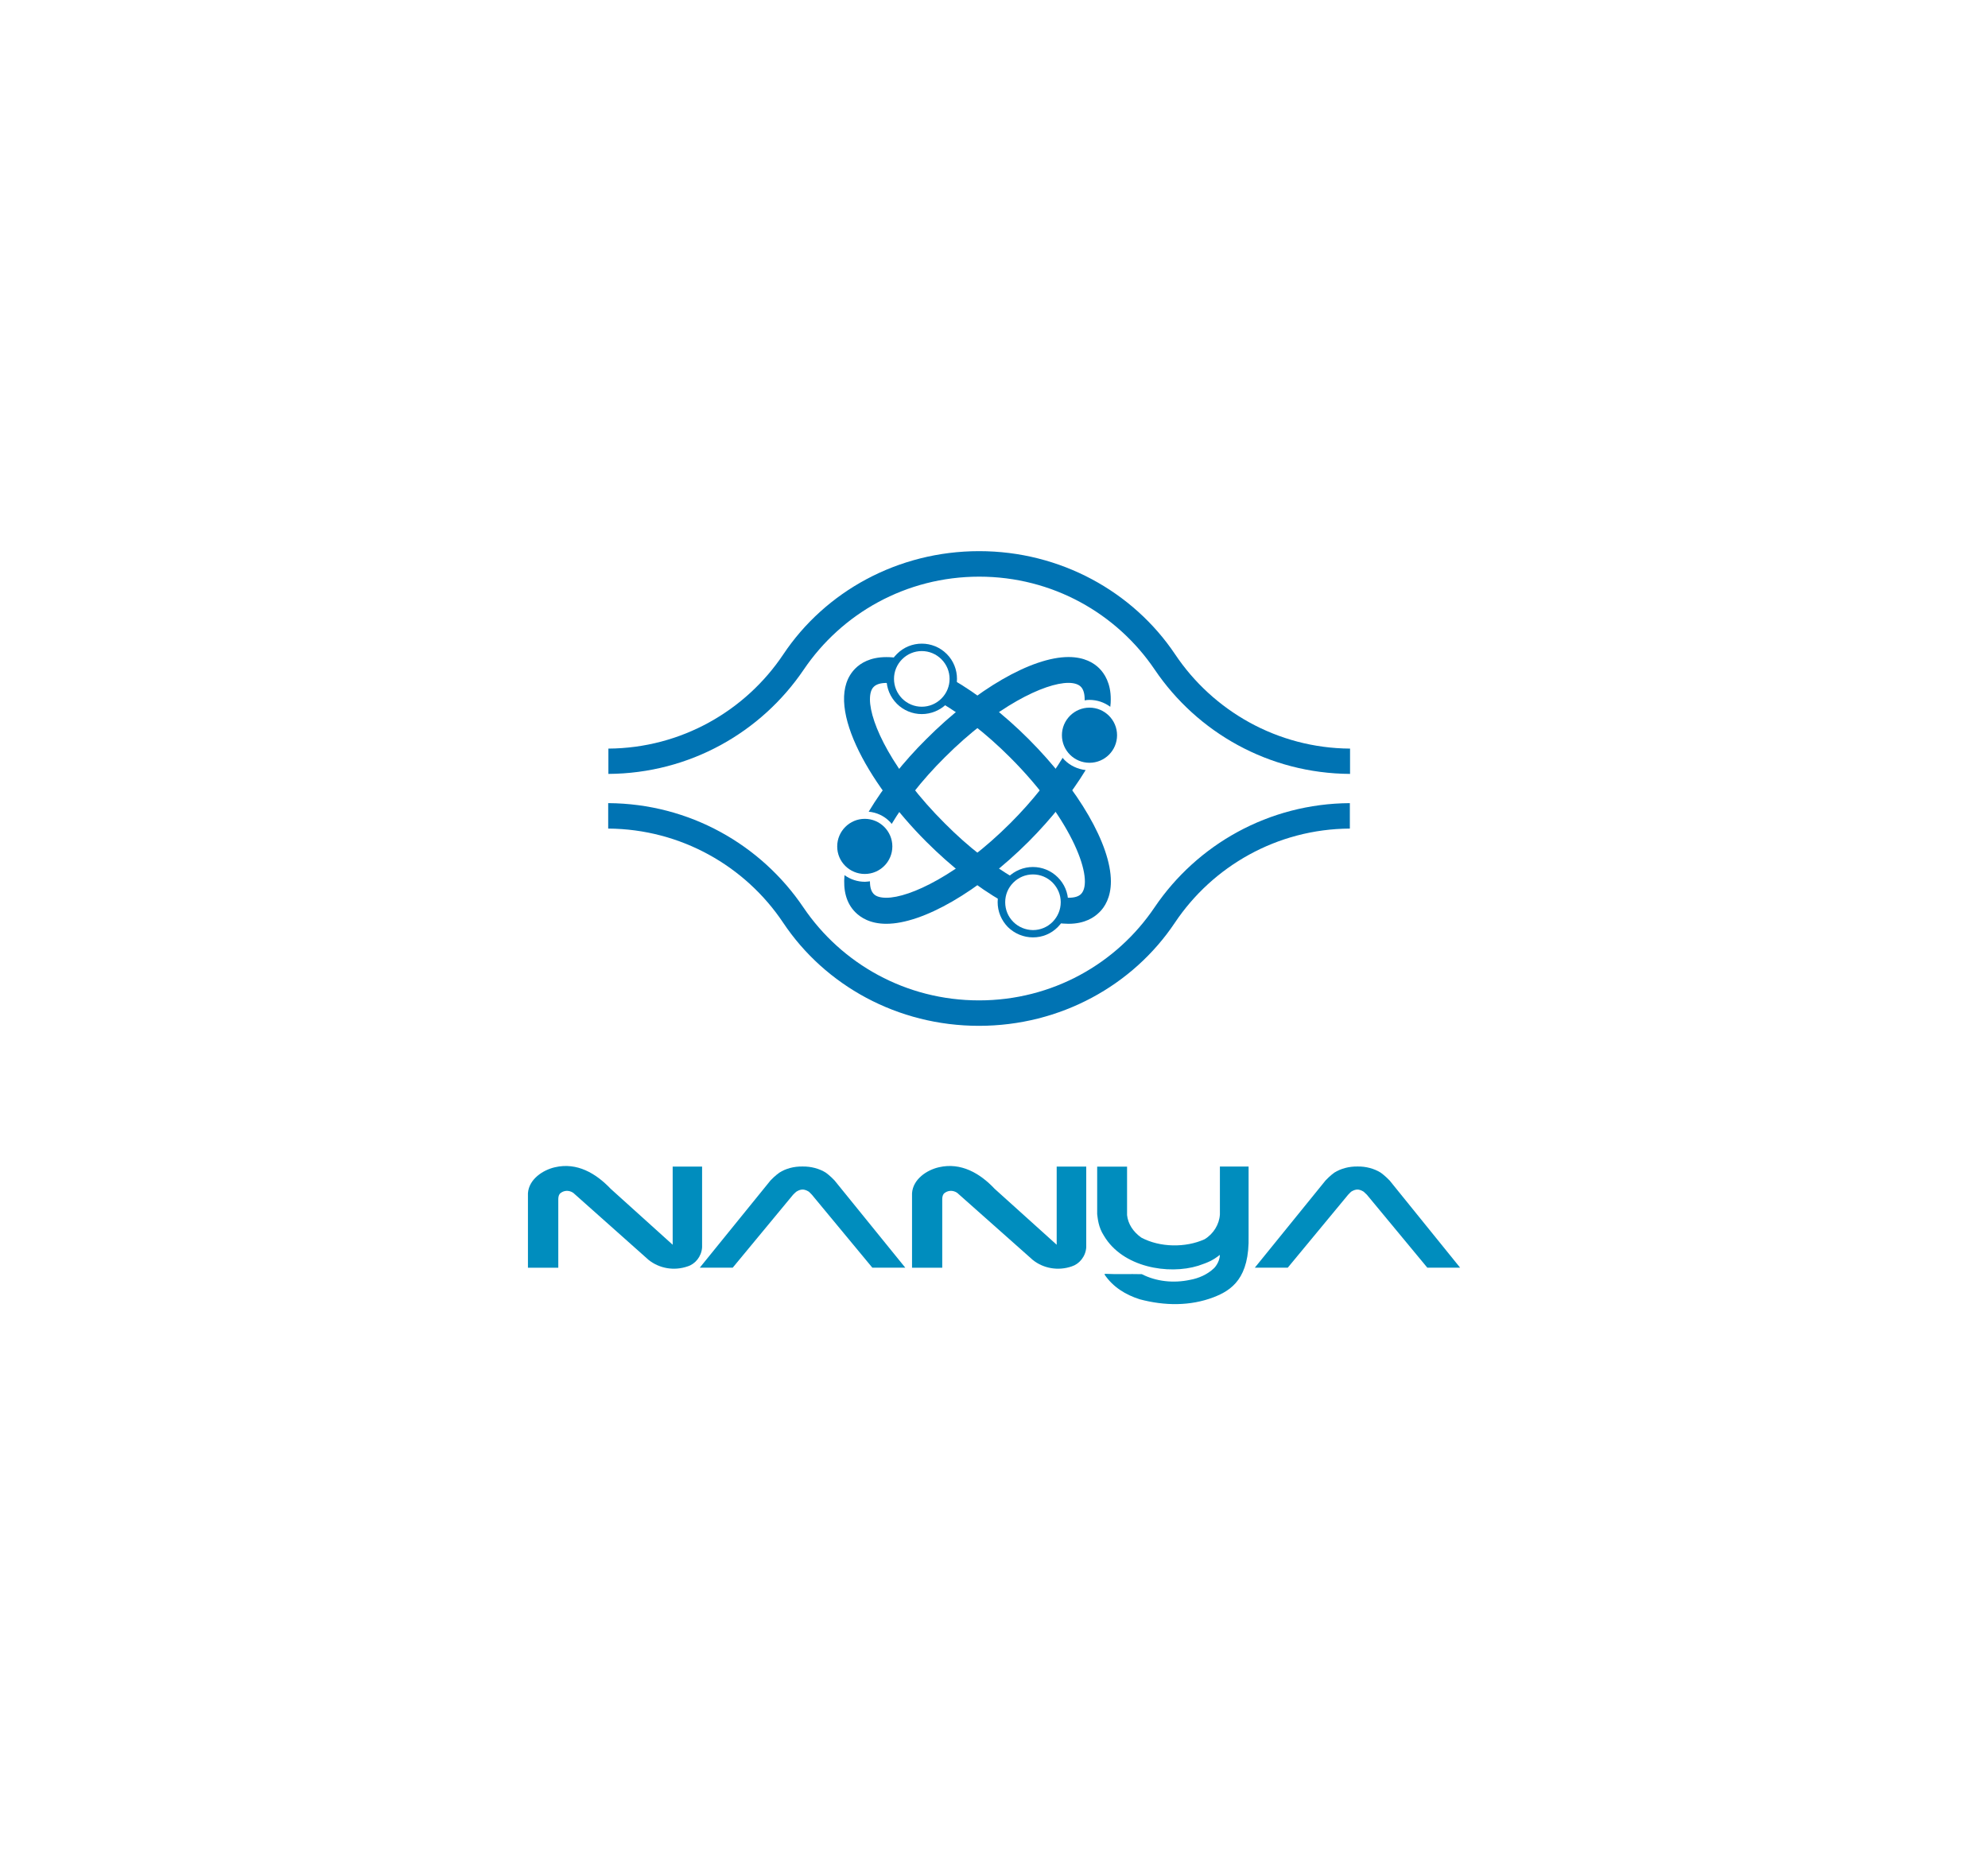 <?xml version="1.0" encoding="utf-8"?>
<!-- Generator: Adobe Illustrator 24.0.2, SVG Export Plug-In . SVG Version: 6.00 Build 0)  -->
<svg version="1.0" id="Layer_1" xmlns="http://www.w3.org/2000/svg" xmlns:xlink="http://www.w3.org/1999/xlink" x="0px" y="0px"
	 viewBox="0 0 300 280" enable-background="new 0 0 300 280" xml:space="preserve">
<g>
	<path fill-rule="evenodd" clip-rule="evenodd" fill="#008DBE" d="M101.51,187.86v-11.8h4.44v12.19c-0.09,1.39-1.04,2.52-2.17,2.87
		c-2.06,0.72-4.28,0.32-5.9-0.97L86.5,180.02c-0.67-0.44-1.43-0.37-1.97,0.09c0,0-0.28,0.23-0.28,0.88v10.34h-4.58v-11.24
		c0.14-2.13,2.27-3.52,4.09-3.93c3.31-0.76,6.15,0.9,8.4,3.26L101.51,187.86L101.51,187.86z"/>
	<path fill-rule="evenodd" clip-rule="evenodd" fill="#008DBE" d="M159.46,187.86v-11.8h4.46v12.19c-0.09,1.39-1.06,2.52-2.17,2.87
		c-2.06,0.72-4.3,0.32-5.9-0.97l-11.41-10.13c-0.67-0.44-1.43-0.37-1.97,0.09c0,0-0.28,0.23-0.28,0.88v10.34h-4.56v-11.24
		c0.14-2.13,2.24-3.52,4.07-3.93c3.31-0.76,6.18,0.9,8.4,3.26L159.46,187.86L159.46,187.86z"/>
	<path fill-rule="evenodd" clip-rule="evenodd" fill="#008DBE" d="M121.11,179.53c0.28,0,0.58,0.09,0.95,0.32
		c0,0,0.3,0.28,0.46,0.46l9.12,11.01h4.97l-10.67-13.16c-0.67-0.72-1.32-1.18-1.32-1.18c-0.99-0.62-2.24-0.95-3.52-0.93
		c-1.27-0.02-2.52,0.3-3.49,0.93c0,0-0.67,0.46-1.34,1.18l-10.67,13.16h4.97l9.11-11.01c0.16-0.18,0.49-0.46,0.49-0.46
		C120.53,179.62,120.85,179.53,121.11,179.53L121.11,179.53z"/>
	<path fill-rule="evenodd" clip-rule="evenodd" fill="#008DBE" d="M204.85,179.53c0.25,0,0.56,0.09,0.93,0.32
		c0,0,0.3,0.28,0.49,0.46l9.12,11.01h4.95l-10.64-13.16c-0.69-0.72-1.34-1.18-1.34-1.18c-0.99-0.62-2.24-0.95-3.49-0.93
		c-1.27-0.02-2.52,0.3-3.52,0.93c0,0-0.65,0.46-1.32,1.18l-10.67,13.16h4.97l9.11-11.01c0.16-0.18,0.46-0.46,0.46-0.46
		C204.27,179.62,204.57,179.53,204.85,179.53L204.85,179.53z"/>
	<path fill-rule="evenodd" clip-rule="evenodd" fill="#008DBE" d="M184.08,189.39c-1.06,0.83-1.74,1.13-3.26,1.64
		c-4.49,1.39-11.41,0.25-14.23-4.53c-0.86-1.32-0.93-2.61-1.02-3.26v-7.17h4.51v7.31c0.14,1.34,0.93,2.54,2.15,3.4
		c2.8,1.5,6.69,1.55,9.55,0.25c1.34-0.81,2.22-2.24,2.31-3.75v-7.22h4.33v10.43c0.16,6.41-2.54,8.24-5.3,9.3
		c-3.52,1.34-7.38,1.3-11.13,0.3c-2.11-0.67-4.03-1.83-5.32-3.75l0.09-0.09c1.92,0.09,3.66,0,5.55,0.05
		c2.17,1.11,4.77,1.39,7.26,0.86c1.3-0.23,2.64-0.81,3.63-1.76C183.22,191.4,184.08,190.5,184.08,189.39L184.08,189.39z"/>
	<path fill-rule="evenodd" clip-rule="evenodd" fill="#0073B3" d="M159.62,139.92c1.02-1.02,1.57-2.34,1.57-3.77
		c0-1.41-0.56-2.75-1.57-3.75c-0.99-0.99-2.34-1.55-3.75-1.55c-1.41,0-2.75,0.56-3.77,1.55c-0.99,0.99-1.55,2.34-1.55,3.75
		c0,1.43,0.56,2.75,1.55,3.77c1.02,0.99,2.36,1.55,3.77,1.55C157.29,141.48,158.63,140.92,159.62,139.92L159.62,139.92z
		 M152.92,139.14c-0.81-0.81-1.23-1.85-1.23-2.98c0-1.11,0.42-2.15,1.23-2.96c0.79-0.79,1.85-1.23,2.96-1.23
		c1.11,0,2.17,0.44,2.96,1.23c0.79,0.81,1.23,1.85,1.23,2.96c0,1.13-0.44,2.17-1.23,2.98c-0.79,0.79-1.85,1.23-2.96,1.23
		C154.77,140.36,153.7,139.92,152.92,139.14L152.92,139.14z"/>
	<path fill-rule="evenodd" clip-rule="evenodd" fill="#0073B3" d="M142.87,98.7c-2.08-2.08-5.46-2.08-7.52,0
		c-1.02,0.99-1.57,2.34-1.57,3.75c0,1.43,0.56,2.75,1.57,3.77c0.99,0.99,2.34,1.55,3.75,1.55c1.41,0,2.75-0.56,3.77-1.55
		C144.93,104.14,144.93,100.76,142.87,98.7L142.87,98.7z M142.06,105.43c-0.79,0.79-1.85,1.23-2.96,1.23
		c-1.11,0-2.17-0.44-2.96-1.23c-0.79-0.81-1.23-1.85-1.23-2.98c0-1.11,0.44-2.17,1.23-2.96c0.79-0.79,1.85-1.23,2.96-1.23
		c1.11,0,2.17,0.44,2.96,1.23C143.71,101.13,143.71,103.79,142.06,105.43L142.06,105.43z"/>
	<path fill-rule="evenodd" clip-rule="evenodd" fill="#0073B3" d="M147.76,83.18c12.26,0,23.23,6.11,29.57,15.57
		c5.69,8.51,15.41,14.16,26.4,14.23v3.82c-12.26-0.07-23.07-6.27-29.47-15.73c-5.74-8.49-15.45-14.04-26.49-14.04
		c-11.04,0-20.75,5.55-26.49,14.04c-6.41,9.46-17.21,15.66-29.47,15.73v-3.82c10.99-0.07,20.71-5.71,26.4-14.23
		C124.53,89.28,135.49,83.18,147.76,83.18L147.76,83.18z"/>
	<path fill-rule="evenodd" clip-rule="evenodd" fill="#0073B3" d="M147.73,154.82c12.26,0,23.23-6.08,29.57-15.57
		c5.69-8.51,15.41-14.14,26.4-14.2v-3.84c-12.26,0.07-23.07,6.27-29.47,15.73c-5.74,8.51-15.45,14.04-26.49,14.04
		c-11.04,0-20.75-5.53-26.51-14.04c-6.39-9.46-17.19-15.66-29.45-15.73v3.84c10.99,0.07,20.71,5.69,26.4,14.2
		C124.51,148.74,135.47,154.82,147.73,154.82L147.73,154.82z"/>
	<path fill-rule="evenodd" clip-rule="evenodd" fill="#0073B3" d="M151.57,134.4l0.37-0.86l1.02-1.06
		c-3.15-1.85-6.76-4.56-10.41-8.24c-7.75-7.73-11.27-15.11-11.27-18.69c0-0.88,0.19-1.53,0.58-1.9c0.37-0.37,1.02-0.58,1.9-0.58
		c0.21,0,0.76,0.3,0.69,0.05c-0.6-2.22,1.13-3.79,1.13-3.79c-0.65-0.12-1.25-0.16-1.83-0.16c-2.45,0-3.89,0.93-4.67,1.71
		c-5.02,5.02,1.76,17.21,10.69,26.14c3.77,3.77,7.75,6.87,11.5,9.02L151.57,134.4L151.57,134.4z M159.49,139.28
		c0.6,0.09,1.2,0.14,1.76,0.14c2.43,0,3.86-0.95,4.65-1.74c0.79-0.76,1.74-2.22,1.74-4.65c0-5.51-4.88-13.93-12.4-21.47
		c-3.77-3.77-7.77-6.87-11.5-9.02l-0.28,1.76l-0.62,1.11l-0.81,0.67c3.15,1.85,6.76,4.58,10.43,8.26
		c9.53,9.53,12.7,18.55,10.67,20.59c-0.37,0.37-0.99,0.56-1.87,0.56c-0.25,0-0.51,0-0.79-0.05l0.14,1.55L159.49,139.28
		L159.49,139.28z"/>
	<path fill-rule="evenodd" clip-rule="evenodd" fill="#0073B3" d="M127.44,132.08c-0.21,2.27,0.25,4.21,1.64,5.6
		c0.79,0.79,2.22,1.74,4.67,1.74c5.51,0,13.93-4.88,21.47-12.4c3.52-3.54,6.45-7.26,8.61-10.8c-1.2-0.14-2.31-0.65-3.17-1.5
		c-0.12-0.12-0.21-0.23-0.3-0.35c-1.83,3.01-4.44,6.41-7.91,9.88c-7.75,7.73-15.13,11.24-18.69,11.24c-0.88,0-1.53-0.18-1.9-0.56
		c-0.39-0.39-0.58-1.02-0.58-1.9v-0.02c-0.25,0.02-0.51,0.07-0.76,0.07C129.41,133.08,128.35,132.73,127.44,132.08L127.44,132.08
		L127.44,132.08z"/>
	<path fill-rule="evenodd" clip-rule="evenodd" fill="#0073B3" d="M165.89,100.87c-0.79-0.79-2.22-1.71-4.65-1.71
		c-5.51,0-13.95,4.86-21.47,12.4c-3.38,3.35-6.43,7.19-8.68,10.94c1.2,0.12,2.31,0.62,3.17,1.5c0.12,0.09,0.19,0.23,0.3,0.35
		c1.83-3.05,4.44-6.5,7.98-10.02c7.73-7.73,15.11-11.27,18.69-11.27c0.86,0,1.5,0.21,1.87,0.58c0.42,0.42,0.6,1.13,0.58,2.06
		c0.23-0.05,0.49-0.07,0.72-0.07c1.16,0,2.24,0.37,3.15,1.04c0.05-0.39,0.07-0.76,0.07-1.13
		C167.63,103.12,166.68,101.66,165.89,100.87L165.89,100.87z"/>
	<path fill-rule="evenodd" clip-rule="evenodd" fill="#0073B3" d="M164.41,115.12c2.29,0,4.16-1.85,4.16-4.16
		c0-2.29-1.87-4.16-4.16-4.16c-2.29,0-4.16,1.87-4.16,4.16C160.25,113.27,162.12,115.12,164.41,115.12L164.41,115.12z"/>
	<path fill-rule="evenodd" clip-rule="evenodd" fill="#0073B3" d="M130.5,131.9c2.29,0,4.16-1.85,4.16-4.16
		c0-2.29-1.87-4.16-4.16-4.16c-2.29,0-4.16,1.87-4.16,4.16C126.33,130.05,128.21,131.9,130.5,131.9L130.5,131.9z"/>
</g>
</svg>
